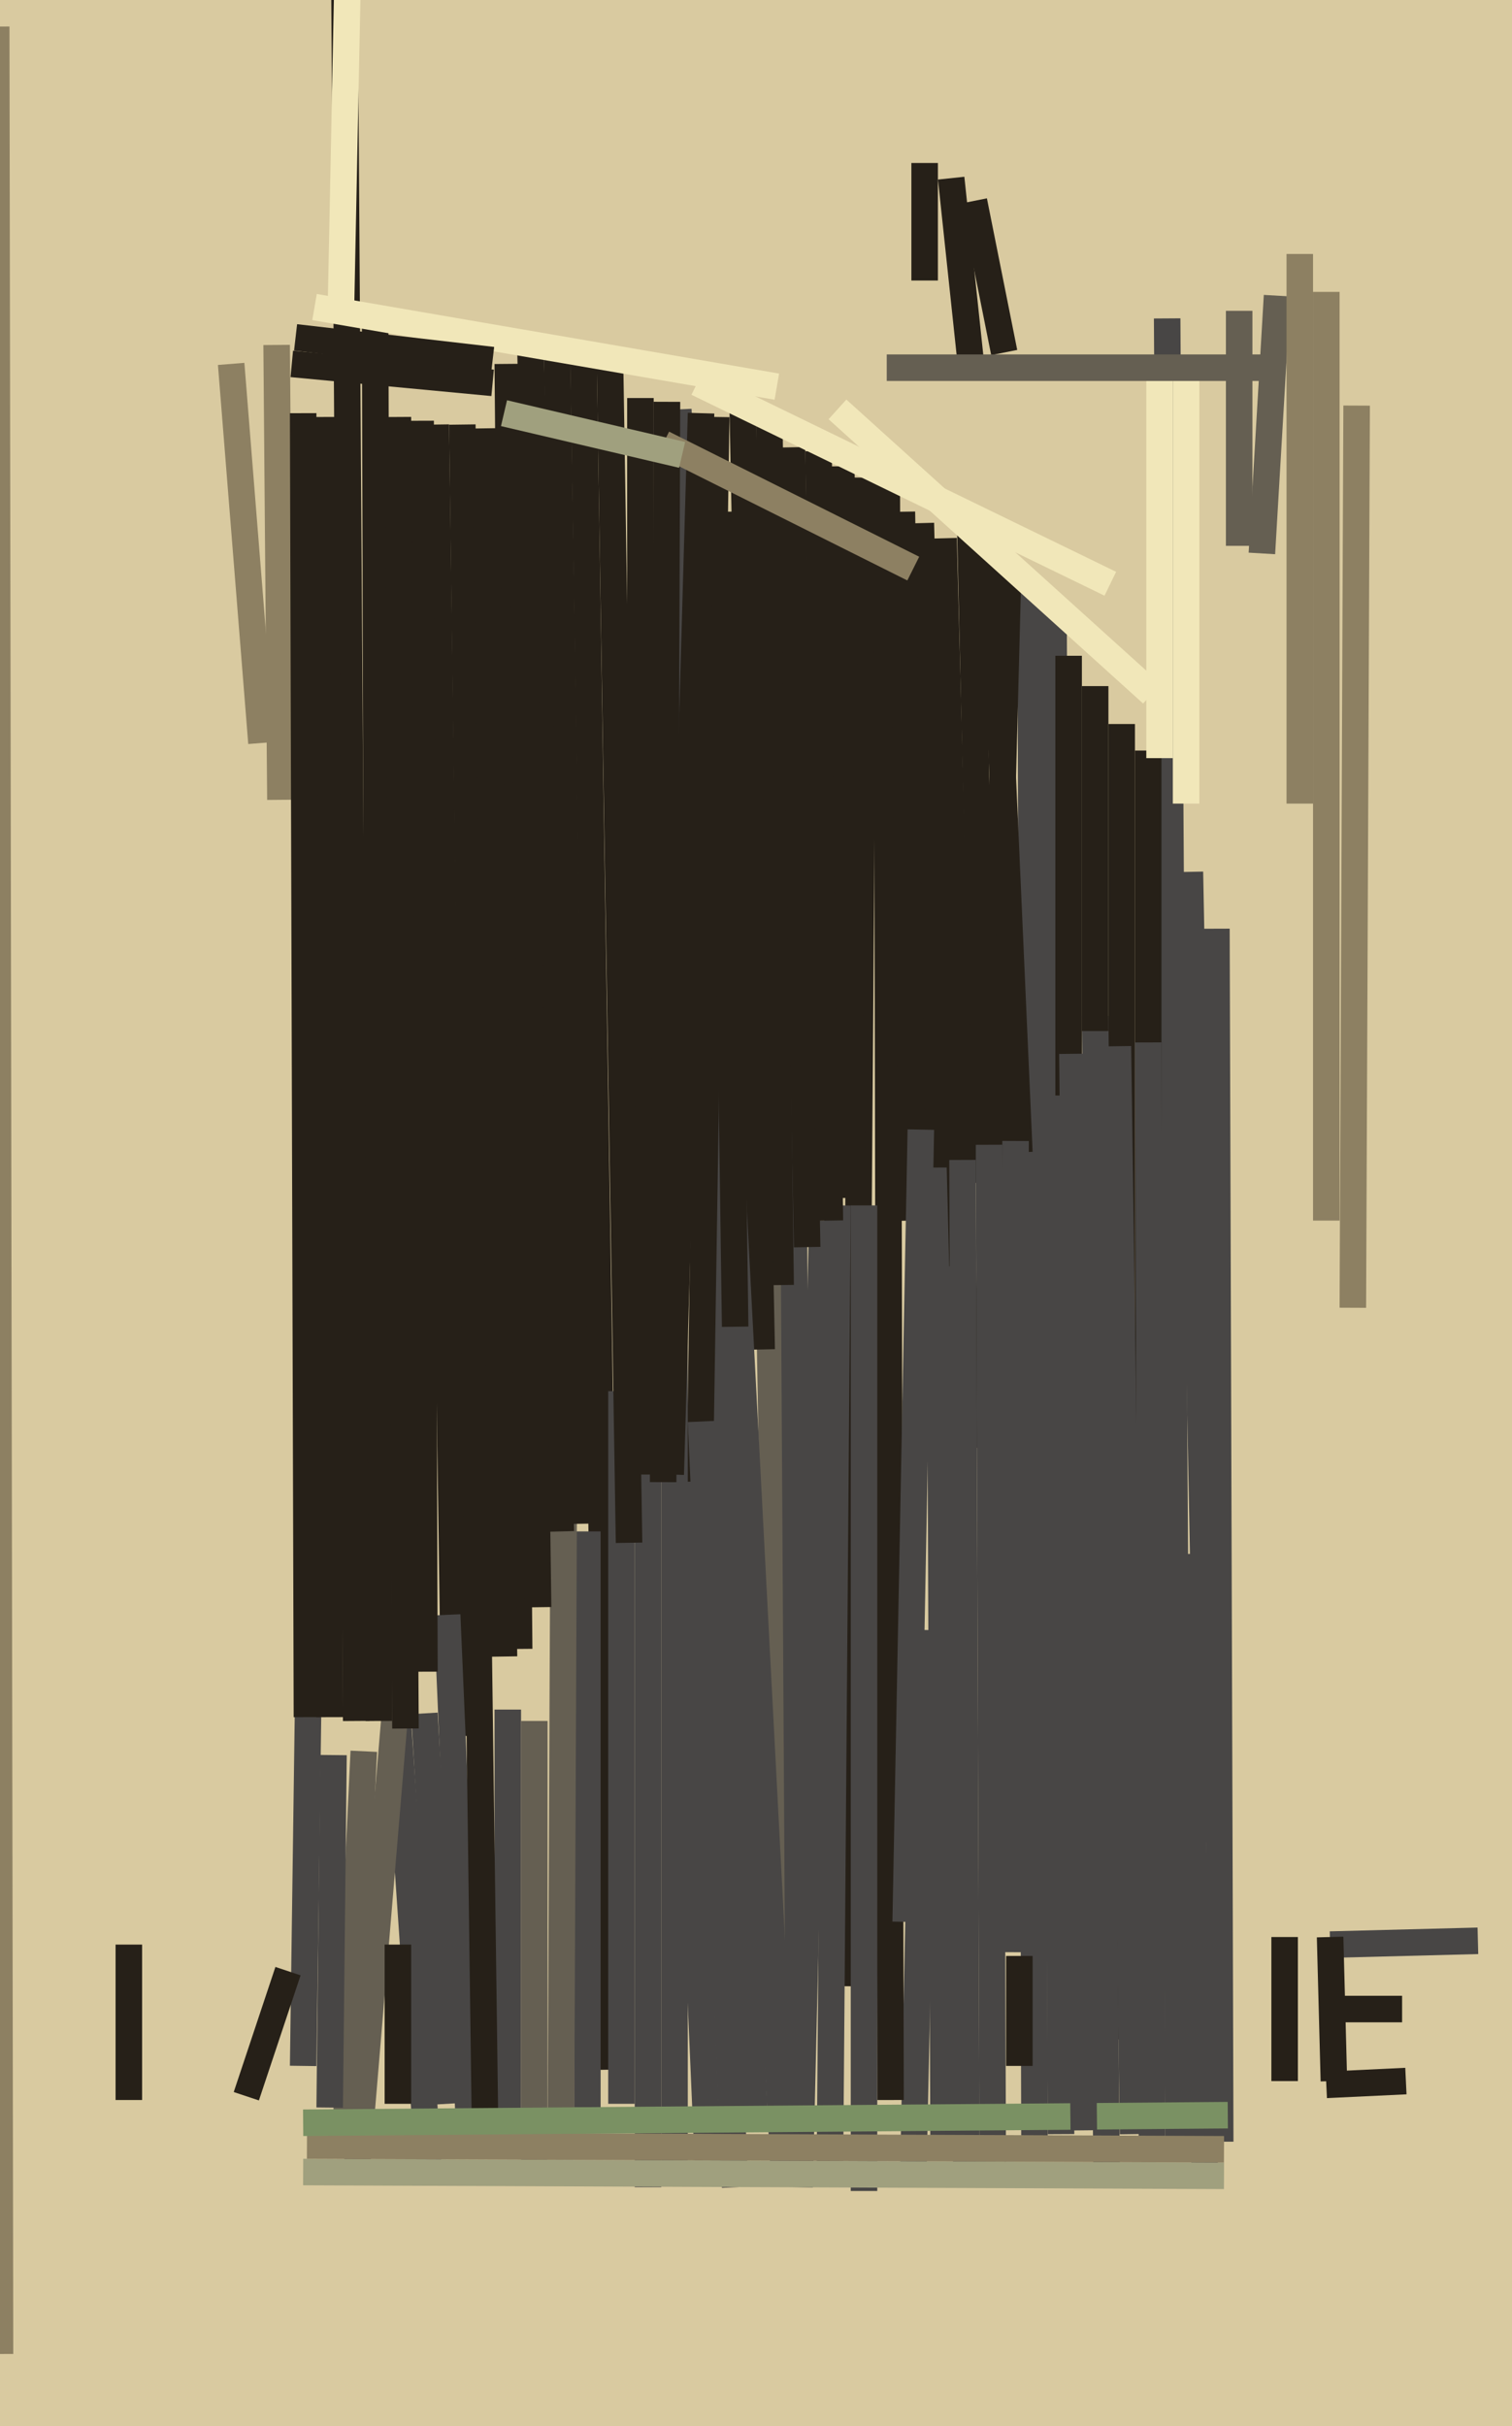 <svg xmlns="http://www.w3.org/2000/svg" width="399px" height="640px">
  <rect width="399" height="640" fill="rgb(217,202,160)"/>
  <line x1="154" y1="96" x2="161" y2="546" style="stroke:rgb(38,32,24);stroke-width:7"/>
  <line x1="243" y1="138" x2="251" y2="441" style="stroke:rgb(38,32,24);stroke-width:7"/>
  <line x1="98" y1="352" x2="113" y2="571" style="stroke:rgb(72,70,69);stroke-width:7"/>
  <line x1="390" y1="512" x2="351" y2="513" style="stroke:rgb(72,70,69);stroke-width:7"/>
  <line x1="256" y1="137" x2="260" y2="312" style="stroke:rgb(38,32,24);stroke-width:7"/>
  <line x1="248" y1="308" x2="249" y2="565" style="stroke:rgb(72,70,69);stroke-width:7"/>
  <line x1="61" y1="96" x2="69" y2="196" style="stroke:rgb(141,128,98);stroke-width:7"/>
  <line x1="202" y1="284" x2="206" y2="515" style="stroke:rgb(101,95,82);stroke-width:7"/>
  <line x1="249" y1="142" x2="254" y2="334" style="stroke:rgb(38,32,24);stroke-width:7"/>
  <line x1="272" y1="156" x2="273" y2="569" style="stroke:rgb(72,70,69);stroke-width:7"/>
  <line x1="115" y1="323" x2="94" y2="574" style="stroke:rgb(101,95,82);stroke-width:7"/>
  <line x1="266" y1="152" x2="260" y2="382" style="stroke:rgb(38,32,24);stroke-width:7"/>
  <line x1="314" y1="230" x2="319" y2="486" style="stroke:rgb(72,70,69);stroke-width:7"/>
  <line x1="115" y1="112" x2="120" y2="458" style="stroke:rgb(38,32,24);stroke-width:7"/>
  <line x1="278" y1="160" x2="280" y2="563" style="stroke:rgb(72,70,69);stroke-width:7"/>
  <line x1="209" y1="240" x2="211" y2="576" style="stroke:rgb(72,70,69);stroke-width:7"/>
  <line x1="179" y1="108" x2="199" y2="556" style="stroke:rgb(72,70,69);stroke-width:7"/>
  <line x1="296" y1="191" x2="296" y2="538" style="stroke:rgb(38,32,24);stroke-width:7"/>
  <line x1="85" y1="183" x2="80" y2="545" style="stroke:rgb(72,70,69);stroke-width:7"/>
  <line x1="189" y1="110" x2="183" y2="498" style="stroke:rgb(38,32,24);stroke-width:7"/>
  <line x1="308" y1="84" x2="311" y2="568" style="stroke:rgb(72,70,69);stroke-width:7"/>
  <line x1="164" y1="367" x2="164" y2="555" style="stroke:rgb(72,70,69);stroke-width:7"/>
  <line x1="228" y1="126" x2="225" y2="524" style="stroke:rgb(38,32,24);stroke-width:7"/>
  <line x1="254" y1="306" x2="255" y2="573" style="stroke:rgb(72,70,69);stroke-width:7"/>
  <line x1="155" y1="404" x2="155" y2="556" style="stroke:rgb(72,70,69);stroke-width:7"/>
  <line x1="244" y1="430" x2="241" y2="574" style="stroke:rgb(72,70,69);stroke-width:7"/>
  <line x1="234" y1="120" x2="235" y2="554" style="stroke:rgb(38,32,24);stroke-width:7"/>
  <line x1="257" y1="53" x2="265" y2="93" style="stroke:rgb(38,32,24);stroke-width:7"/>
  <line x1="262" y1="146" x2="269" y2="304" style="stroke:rgb(38,32,24);stroke-width:7"/>
  <line x1="358" y1="107" x2="357" y2="345" style="stroke:rgb(141,128,98);stroke-width:7"/>
  <line x1="185" y1="375" x2="194" y2="577" style="stroke:rgb(72,70,69);stroke-width:7"/>
  <line x1="337" y1="78" x2="333" y2="146" style="stroke:rgb(101,95,82);stroke-width:7"/>
  <line x1="73" y1="91" x2="74" y2="211" style="stroke:rgb(141,128,98);stroke-width:7"/>
  <line x1="203" y1="110" x2="206" y2="339" style="stroke:rgb(38,32,24);stroke-width:7"/>
  <line x1="313" y1="97" x2="313" y2="212" style="stroke:rgb(241,231,185);stroke-width:7"/>
  <line x1="99" y1="85" x2="100" y2="454" style="stroke:rgb(38,32,24);stroke-width:7"/>
  <line x1="217" y1="322" x2="211" y2="577" style="stroke:rgb(72,70,69);stroke-width:7"/>
  <line x1="228" y1="318" x2="228" y2="578" style="stroke:rgb(72,70,69);stroke-width:7"/>
  <line x1="90" y1="-137" x2="94" y2="454" style="stroke:rgb(38,32,24);stroke-width:7"/>
  <line x1="105" y1="513" x2="105" y2="555" style="stroke:rgb(38,32,24);stroke-width:7"/>
  <line x1="34" y1="513" x2="34" y2="554" style="stroke:rgb(38,32,24);stroke-width:7"/>
  <line x1="261" y1="302" x2="262" y2="577" style="stroke:rgb(72,70,69);stroke-width:7"/>
  <line x1="350" y1="77" x2="350" y2="322" style="stroke:rgb(141,128,98);stroke-width:7"/>
  <line x1="76" y1="520" x2="65" y2="553" style="stroke:rgb(38,32,24);stroke-width:7"/>
  <line x1="303" y1="198" x2="303" y2="481" style="stroke:rgb(38,32,24);stroke-width:7"/>
  <line x1="312" y1="410" x2="318" y2="574" style="stroke:rgb(72,70,69);stroke-width:7"/>
  <line x1="209" y1="118" x2="213" y2="329" style="stroke:rgb(38,32,24);stroke-width:7"/>
  <line x1="306" y1="98" x2="306" y2="200" style="stroke:rgb(241,231,185);stroke-width:7"/>
  <line x1="118" y1="426" x2="124" y2="566" style="stroke:rgb(72,70,69);stroke-width:7"/>
  <line x1="134" y1="451" x2="134" y2="558" style="stroke:rgb(72,70,69);stroke-width:7"/>
  <line x1="196" y1="108" x2="201" y2="356" style="stroke:rgb(38,32,24);stroke-width:7"/>
  <line x1="178" y1="143" x2="178" y2="576" style="stroke:rgb(72,70,69);stroke-width:7"/>
  <line x1="141" y1="454" x2="141" y2="576" style="stroke:rgb(101,95,82);stroke-width:7"/>
  <line x1="148" y1="567" x2="149" y2="340" style="stroke:rgb(101,95,82);stroke-width:7"/>
  <line x1="221" y1="318" x2="219" y2="573" style="stroke:rgb(72,70,69);stroke-width:7"/>
  <line x1="111" y1="111" x2="112" y2="441" style="stroke:rgb(38,32,24);stroke-width:7"/>
  <line x1="221" y1="108" x2="304" y2="183" style="stroke:rgb(241,231,185);stroke-width:7"/>
  <line x1="370" y1="530" x2="350" y2="530" style="stroke:rgb(38,32,24);stroke-width:7"/>
  <line x1="185" y1="109" x2="177" y2="389" style="stroke:rgb(38,32,24);stroke-width:7"/>
  <line x1="179" y1="391" x2="187" y2="575" style="stroke:rgb(72,70,69);stroke-width:7"/>
  <line x1="289" y1="268" x2="292" y2="571" style="stroke:rgb(72,70,69);stroke-width:7"/>
  <line x1="238" y1="135" x2="241" y2="322" style="stroke:rgb(38,32,24);stroke-width:7"/>
  <line x1="147" y1="93" x2="152" y2="402" style="stroke:rgb(38,32,24);stroke-width:7"/>
  <line x1="282" y1="173" x2="282" y2="289" style="stroke:rgb(38,32,24);stroke-width:7"/>
  <line x1="171" y1="199" x2="171" y2="577" style="stroke:rgb(72,70,69);stroke-width:7"/>
  <line x1="339" y1="511" x2="339" y2="549" style="stroke:rgb(38,32,24);stroke-width:7"/>
  <line x1="86" y1="110" x2="87" y2="453" style="stroke:rgb(38,32,24);stroke-width:7"/>
  <line x1="193" y1="308" x2="207" y2="576" style="stroke:rgb(72,70,69);stroke-width:7"/>
  <line x1="96" y1="462" x2="91" y2="567" style="stroke:rgb(101,95,82);stroke-width:7"/>
  <line x1="169" y1="105" x2="169" y2="389" style="stroke:rgb(38,32,24);stroke-width:7"/>
  <line x1="112" y1="452" x2="118" y2="555" style="stroke:rgb(72,70,69);stroke-width:7"/>
  <line x1="243" y1="298" x2="239" y2="507" style="stroke:rgb(72,70,69);stroke-width:7"/>
  <line x1="161" y1="97" x2="166" y2="407" style="stroke:rgb(38,32,24);stroke-width:7"/>
  <line x1="140" y1="93" x2="148" y2="404" style="stroke:rgb(38,32,24);stroke-width:7"/>
  <line x1="216" y1="119" x2="219" y2="322" style="stroke:rgb(38,32,24);stroke-width:7"/>
  <line x1="77" y1="96" x2="130" y2="101" style="stroke:rgb(38,32,24);stroke-width:7"/>
  <line x1="83" y1="81" x2="205" y2="102" style="stroke:rgb(241,231,185);stroke-width:7"/>
  <line x1="122" y1="112" x2="128" y2="561" style="stroke:rgb(38,32,24);stroke-width:7"/>
  <line x1="105" y1="110" x2="107" y2="456" style="stroke:rgb(38,32,24);stroke-width:7"/>
  <line x1="251" y1="47" x2="256" y2="94" style="stroke:rgb(38,32,24);stroke-width:7"/>
  <line x1="134" y1="96" x2="137" y2="435" style="stroke:rgb(38,32,24);stroke-width:7"/>
  <line x1="303" y1="275" x2="304" y2="569" style="stroke:rgb(72,70,69);stroke-width:7"/>
  <line x1="234" y1="97" x2="333" y2="97" style="stroke:rgb(101,95,82);stroke-width:7"/>
  <line x1="222" y1="123" x2="225" y2="316" style="stroke:rgb(38,32,24);stroke-width:7"/>
  <line x1="191" y1="135" x2="194" y2="350" style="stroke:rgb(38,32,24);stroke-width:7"/>
  <line x1="295" y1="276" x2="299" y2="563" style="stroke:rgb(72,70,69);stroke-width:7"/>
  <line x1="138" y1="134" x2="142" y2="424" style="stroke:rgb(38,32,24);stroke-width:7"/>
  <line x1="80" y1="109" x2="81" y2="453" style="stroke:rgb(38,32,24);stroke-width:7"/>
  <line x1="350" y1="550" x2="371" y2="549" style="stroke:rgb(38,32,24);stroke-width:7"/>
  <line x1="78" y1="89" x2="130" y2="95" style="stroke:rgb(38,32,24);stroke-width:7"/>
  <line x1="343" y1="67" x2="343" y2="212" style="stroke:rgb(141,128,98);stroke-width:7"/>
  <line x1="321" y1="245" x2="322" y2="565" style="stroke:rgb(72,70,69);stroke-width:7"/>
  <line x1="176" y1="106" x2="175" y2="391" style="stroke:rgb(38,32,24);stroke-width:7"/>
  <line x1="323" y1="574" x2="80" y2="573" style="stroke:rgb(160,160,126);stroke-width:7"/>
  <line x1="128" y1="113" x2="133" y2="437" style="stroke:rgb(38,32,24);stroke-width:7"/>
  <line x1="-1" y1="7" x2="0" y2="621" style="stroke:rgb(141,128,98);stroke-width:7"/>
  <line x1="244" y1="43" x2="244" y2="74" style="stroke:rgb(38,32,24);stroke-width:7"/>
  <line x1="184" y1="101" x2="293" y2="154" style="stroke:rgb(241,231,185);stroke-width:7"/>
  <line x1="269" y1="516" x2="269" y2="545" style="stroke:rgb(38,32,24);stroke-width:7"/>
  <line x1="95" y1="-169" x2="90" y2="80" style="stroke:rgb(241,231,185);stroke-width:7"/>
  <line x1="351" y1="511" x2="352" y2="549" style="stroke:rgb(38,32,24);stroke-width:7"/>
  <line x1="81" y1="566" x2="323" y2="567" style="stroke:rgb(141,128,98);stroke-width:7"/>
  <line x1="289" y1="181" x2="289" y2="272" style="stroke:rgb(38,32,24);stroke-width:7"/>
  <line x1="175" y1="117" x2="241" y2="150" style="stroke:rgb(141,128,98);stroke-width:7"/>
  <line x1="268" y1="301" x2="267" y2="515" style="stroke:rgb(72,70,69);stroke-width:7"/>
  <line x1="88" y1="463" x2="87" y2="556" style="stroke:rgb(72,70,69);stroke-width:7"/>
  <line x1="324" y1="558" x2="80" y2="560" style="stroke:rgb(122,145,99);stroke-width:7"/>
  <line x1="133" y1="109" x2="180" y2="120" style="stroke:rgb(160,160,126);stroke-width:7"/>
  <line x1="283" y1="278" x2="286" y2="562" style="stroke:rgb(72,70,69);stroke-width:7"/>
  <line x1="327" y1="82" x2="327" y2="144" style="stroke:rgb(101,95,82);stroke-width:7"/>
</svg>